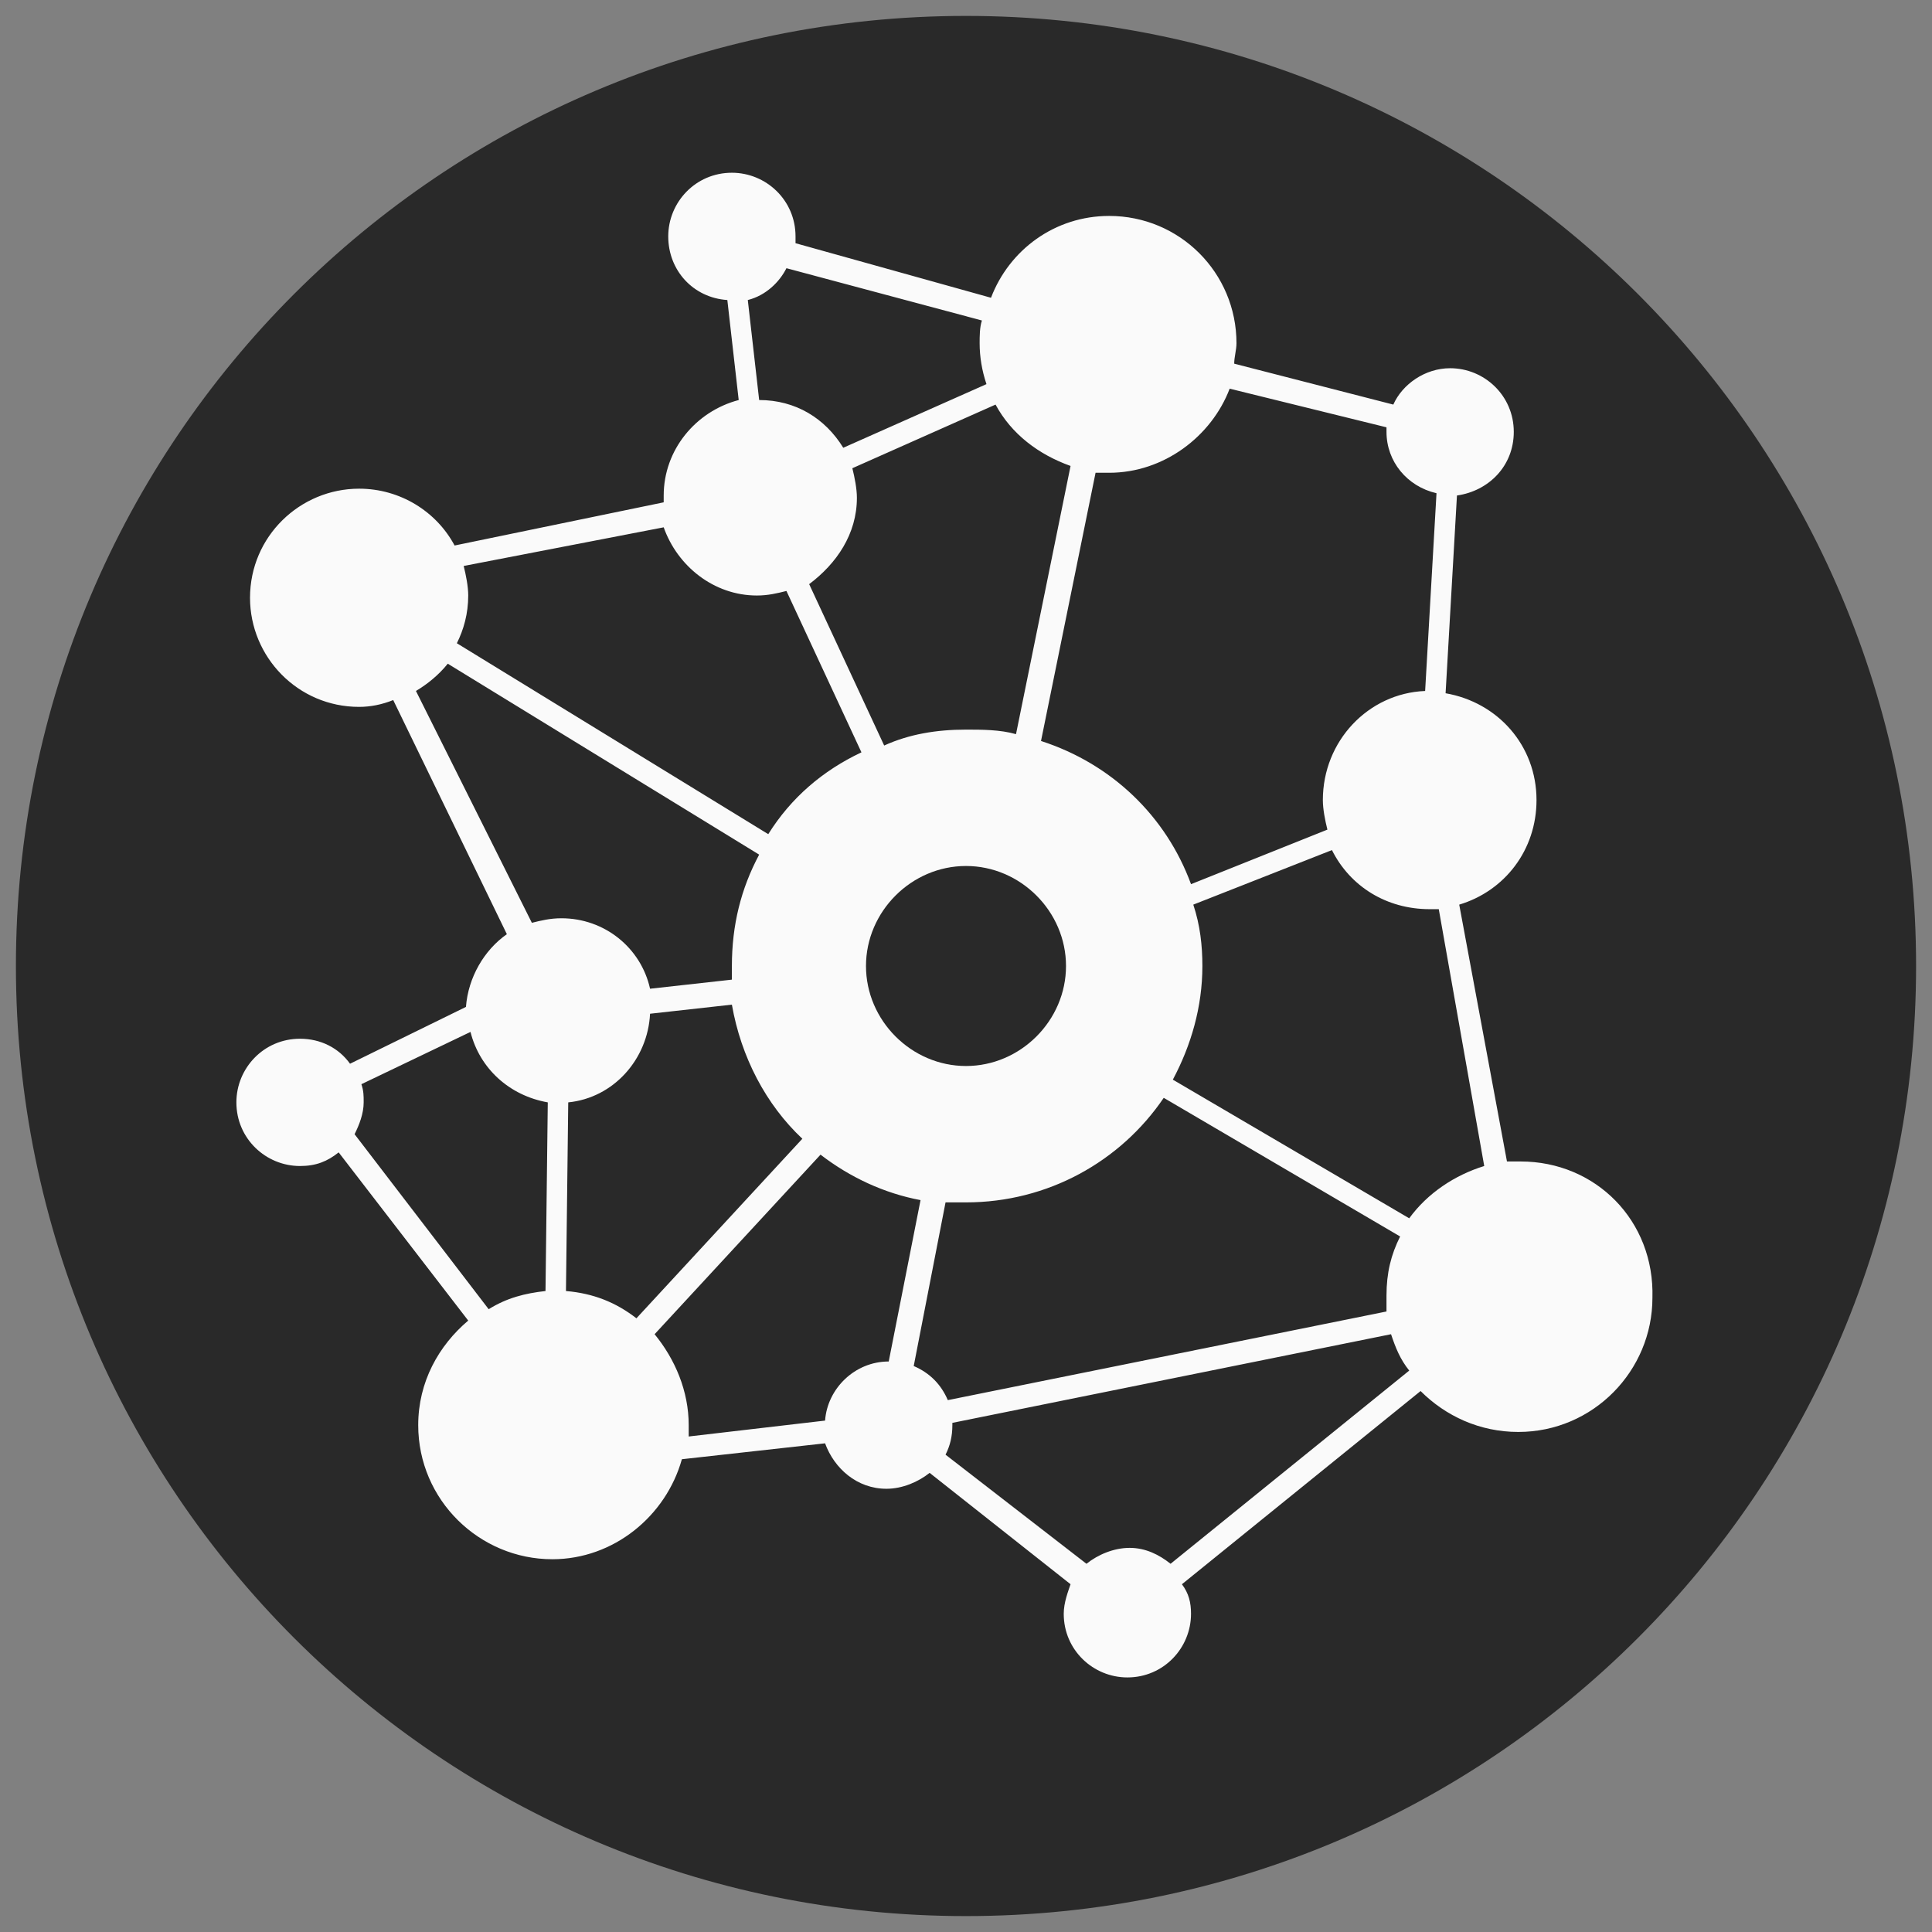 <?xml version="1.0" encoding="UTF-8"?>
<!-- Generator: Adobe Illustrator 27.2.0, SVG Export Plug-In . SVG Version: 6.00 Build 0)  -->
<svg xmlns="http://www.w3.org/2000/svg" xmlns:xlink="http://www.w3.org/1999/xlink" version="1.1" id="Warstwa_1" x="0px" y="0px" viewBox="0 0 85 85" style="enable-background:new 0 0 85 85;" xml:space="preserve">
<rect x="0" y="0" width="85" height="85" fill="#808080" stroke="none"/>
<style type="text/css">
	.st0{fill:#292929;}
	.st1{fill:#FAFAFA;}
</style>
<g>
	<g>
		<g>
			<g>
				<path class="st0" d="M42.5,84.3c23.1,0,41.8-18.7,41.8-41.8S65.6,0.7,42.5,0.7C19.4,0.7,0.7,19.4,0.7,42.5S19.4,84.3,42.5,84.3z      "></path>
				<path class="st1" d="M66.9,51.1c-0.2,0-0.4,0-0.6,0l-2.1-11.3c2-0.6,3.4-2.4,3.4-4.6c0-2.4-1.7-4.3-4-4.7l0.5-8.7      c1.4-0.2,2.5-1.3,2.5-2.8c0-1.6-1.3-2.8-2.8-2.8c-1.1,0-2.1,0.7-2.5,1.6l-7-1.8c0-0.3,0.1-0.6,0.1-0.9c0-3.1-2.5-5.6-5.6-5.6      c-2.4,0-4.4,1.5-5.2,3.6l-8.6-2.4c0-0.1,0-0.2,0-0.3c0-1.6-1.3-2.8-2.8-2.8c-1.6,0-2.8,1.3-2.8,2.8c0,1.5,1.1,2.7,2.6,2.8      l0.5,4.4c-1.9,0.5-3.3,2.2-3.3,4.2c0,0.1,0,0.2,0,0.3L20,24c-0.8-1.5-2.4-2.5-4.2-2.5c-2.6,0-4.8,2.1-4.8,4.8      c0,2.6,2.1,4.8,4.8,4.8c0.5,0,1-0.1,1.5-0.3l5,10.3c-1,0.7-1.7,1.9-1.8,3.2l-5.1,2.5c-0.5-0.7-1.3-1.1-2.2-1.1      c-1.6,0-2.8,1.3-2.8,2.8c0,1.6,1.3,2.8,2.8,2.8c0.7,0,1.2-0.2,1.7-0.6l5.7,7.4c-1.3,1.1-2.2,2.7-2.2,4.6c0,3.3,2.7,5.9,5.9,5.9      c2.7,0,5-1.9,5.7-4.4l6.3-0.7c0.4,1.1,1.4,2,2.7,2c0.7,0,1.4-0.3,1.9-0.7l6.2,4.9C47,70,46.8,70.5,46.8,71      c0,1.6,1.3,2.8,2.8,2.8c1.6,0,2.8-1.3,2.8-2.8c0-0.5-0.1-0.9-0.4-1.3l10.5-8.5c1.1,1.1,2.6,1.8,4.3,1.8c3.3,0,5.9-2.7,5.9-5.9      C72.8,53.7,70.2,51.1,66.9,51.1z M40.2,60.1l1.4-7.2c0.3,0,0.6,0,0.9,0c3.6,0,6.8-1.8,8.7-4.6l10.4,6.1      c-0.4,0.8-0.6,1.6-0.6,2.6c0,0.2,0,0.5,0,0.7l-19.3,3.9C41.4,60.9,40.9,60.4,40.2,60.1z M28,58c-0.9-0.7-1.9-1.1-3.1-1.2      l0.1-8.3c2-0.2,3.5-1.9,3.6-3.9l3.6-0.4c0.4,2.3,1.5,4.4,3.1,5.9L28,58z M37.7,21.9c0-0.4-0.1-0.9-0.2-1.3l6.3-2.8      c0.7,1.3,1.9,2.2,3.3,2.7l-2.4,11.8c-0.7-0.2-1.5-0.2-2.2-0.2c-1.3,0-2.5,0.2-3.6,0.7l-3.3-7.1C36.8,24.8,37.7,23.5,37.7,21.9z       M65.3,51.3c-1.3,0.4-2.5,1.2-3.3,2.3l-10.4-6.1c0.8-1.5,1.3-3.2,1.3-5c0-0.9-0.1-1.8-0.4-2.7l6.1-2.4C59.4,39,61,40,62.9,40      c0.1,0,0.2,0,0.4,0L65.3,51.3z M61,18.8c0,0.1,0,0.1,0,0.2c0,1.3,0.9,2.4,2.2,2.7l-0.5,8.7c-2.5,0.1-4.5,2.2-4.5,4.8      c0,0.4,0.1,0.9,0.2,1.3l-6,2.4c-1.1-3-3.5-5.3-6.6-6.3l2.4-11.8c0.2,0,0.4,0,0.6,0c2.4,0,4.5-1.6,5.3-3.7L61,18.8z M43.2,14.1      c-0.1,0.3-0.1,0.7-0.1,1c0,0.6,0.1,1.2,0.3,1.8l-6.3,2.8c-0.8-1.3-2.1-2.1-3.7-2.1l-0.5-4.4c0.8-0.2,1.4-0.8,1.7-1.4L43.2,14.1z       M29.2,23.2c0.6,1.7,2.2,3,4.1,3c0.5,0,0.9-0.1,1.3-0.2l3.3,7.1c-1.7,0.8-3.1,2-4.1,3.6l-13.7-8.4c0.3-0.6,0.5-1.3,0.5-2.1      c0-0.4-0.1-0.9-0.2-1.3L29.2,23.2z M18.3,30.4c0.5-0.3,1-0.7,1.4-1.2l13.7,8.4c-0.8,1.5-1.2,3.1-1.2,4.9c0,0.2,0,0.4,0,0.6      l-3.6,0.4c-0.4-1.8-2-3.1-3.9-3.1c-0.5,0-0.9,0.1-1.3,0.2L18.3,30.4z M15.6,49.9c0.2-0.4,0.4-0.9,0.4-1.4c0-0.3,0-0.5-0.1-0.8      l4.8-2.3c0.4,1.6,1.7,2.8,3.4,3.1l-0.1,8.3c-0.9,0.1-1.7,0.3-2.5,0.8L15.6,49.9z M28.8,58.7l7.3-7.9c1.3,1,2.8,1.7,4.4,2      l-1.4,7.1c0,0,0,0,0,0c-1.5,0-2.7,1.2-2.8,2.6l-6,0.7c0-0.2,0-0.3,0-0.5C30.3,61.2,29.7,59.8,28.8,58.7z M51.5,68.8      c-0.5-0.4-1.1-0.7-1.8-0.7c-0.7,0-1.4,0.3-1.9,0.7L41.6,64c0.2-0.4,0.3-0.8,0.3-1.3c0,0,0,0,0-0.1l19.3-3.9      c0.2,0.6,0.4,1.1,0.8,1.6L51.5,68.8z"></path>
				<path class="st0" d="M42.5,46.9c2.4,0,4.4-2,4.4-4.4s-2-4.4-4.4-4.4s-4.4,2-4.4,4.4S40.1,46.9,42.5,46.9z"></path>
			</g>
		</g>
	</g>
</g>
</svg>
